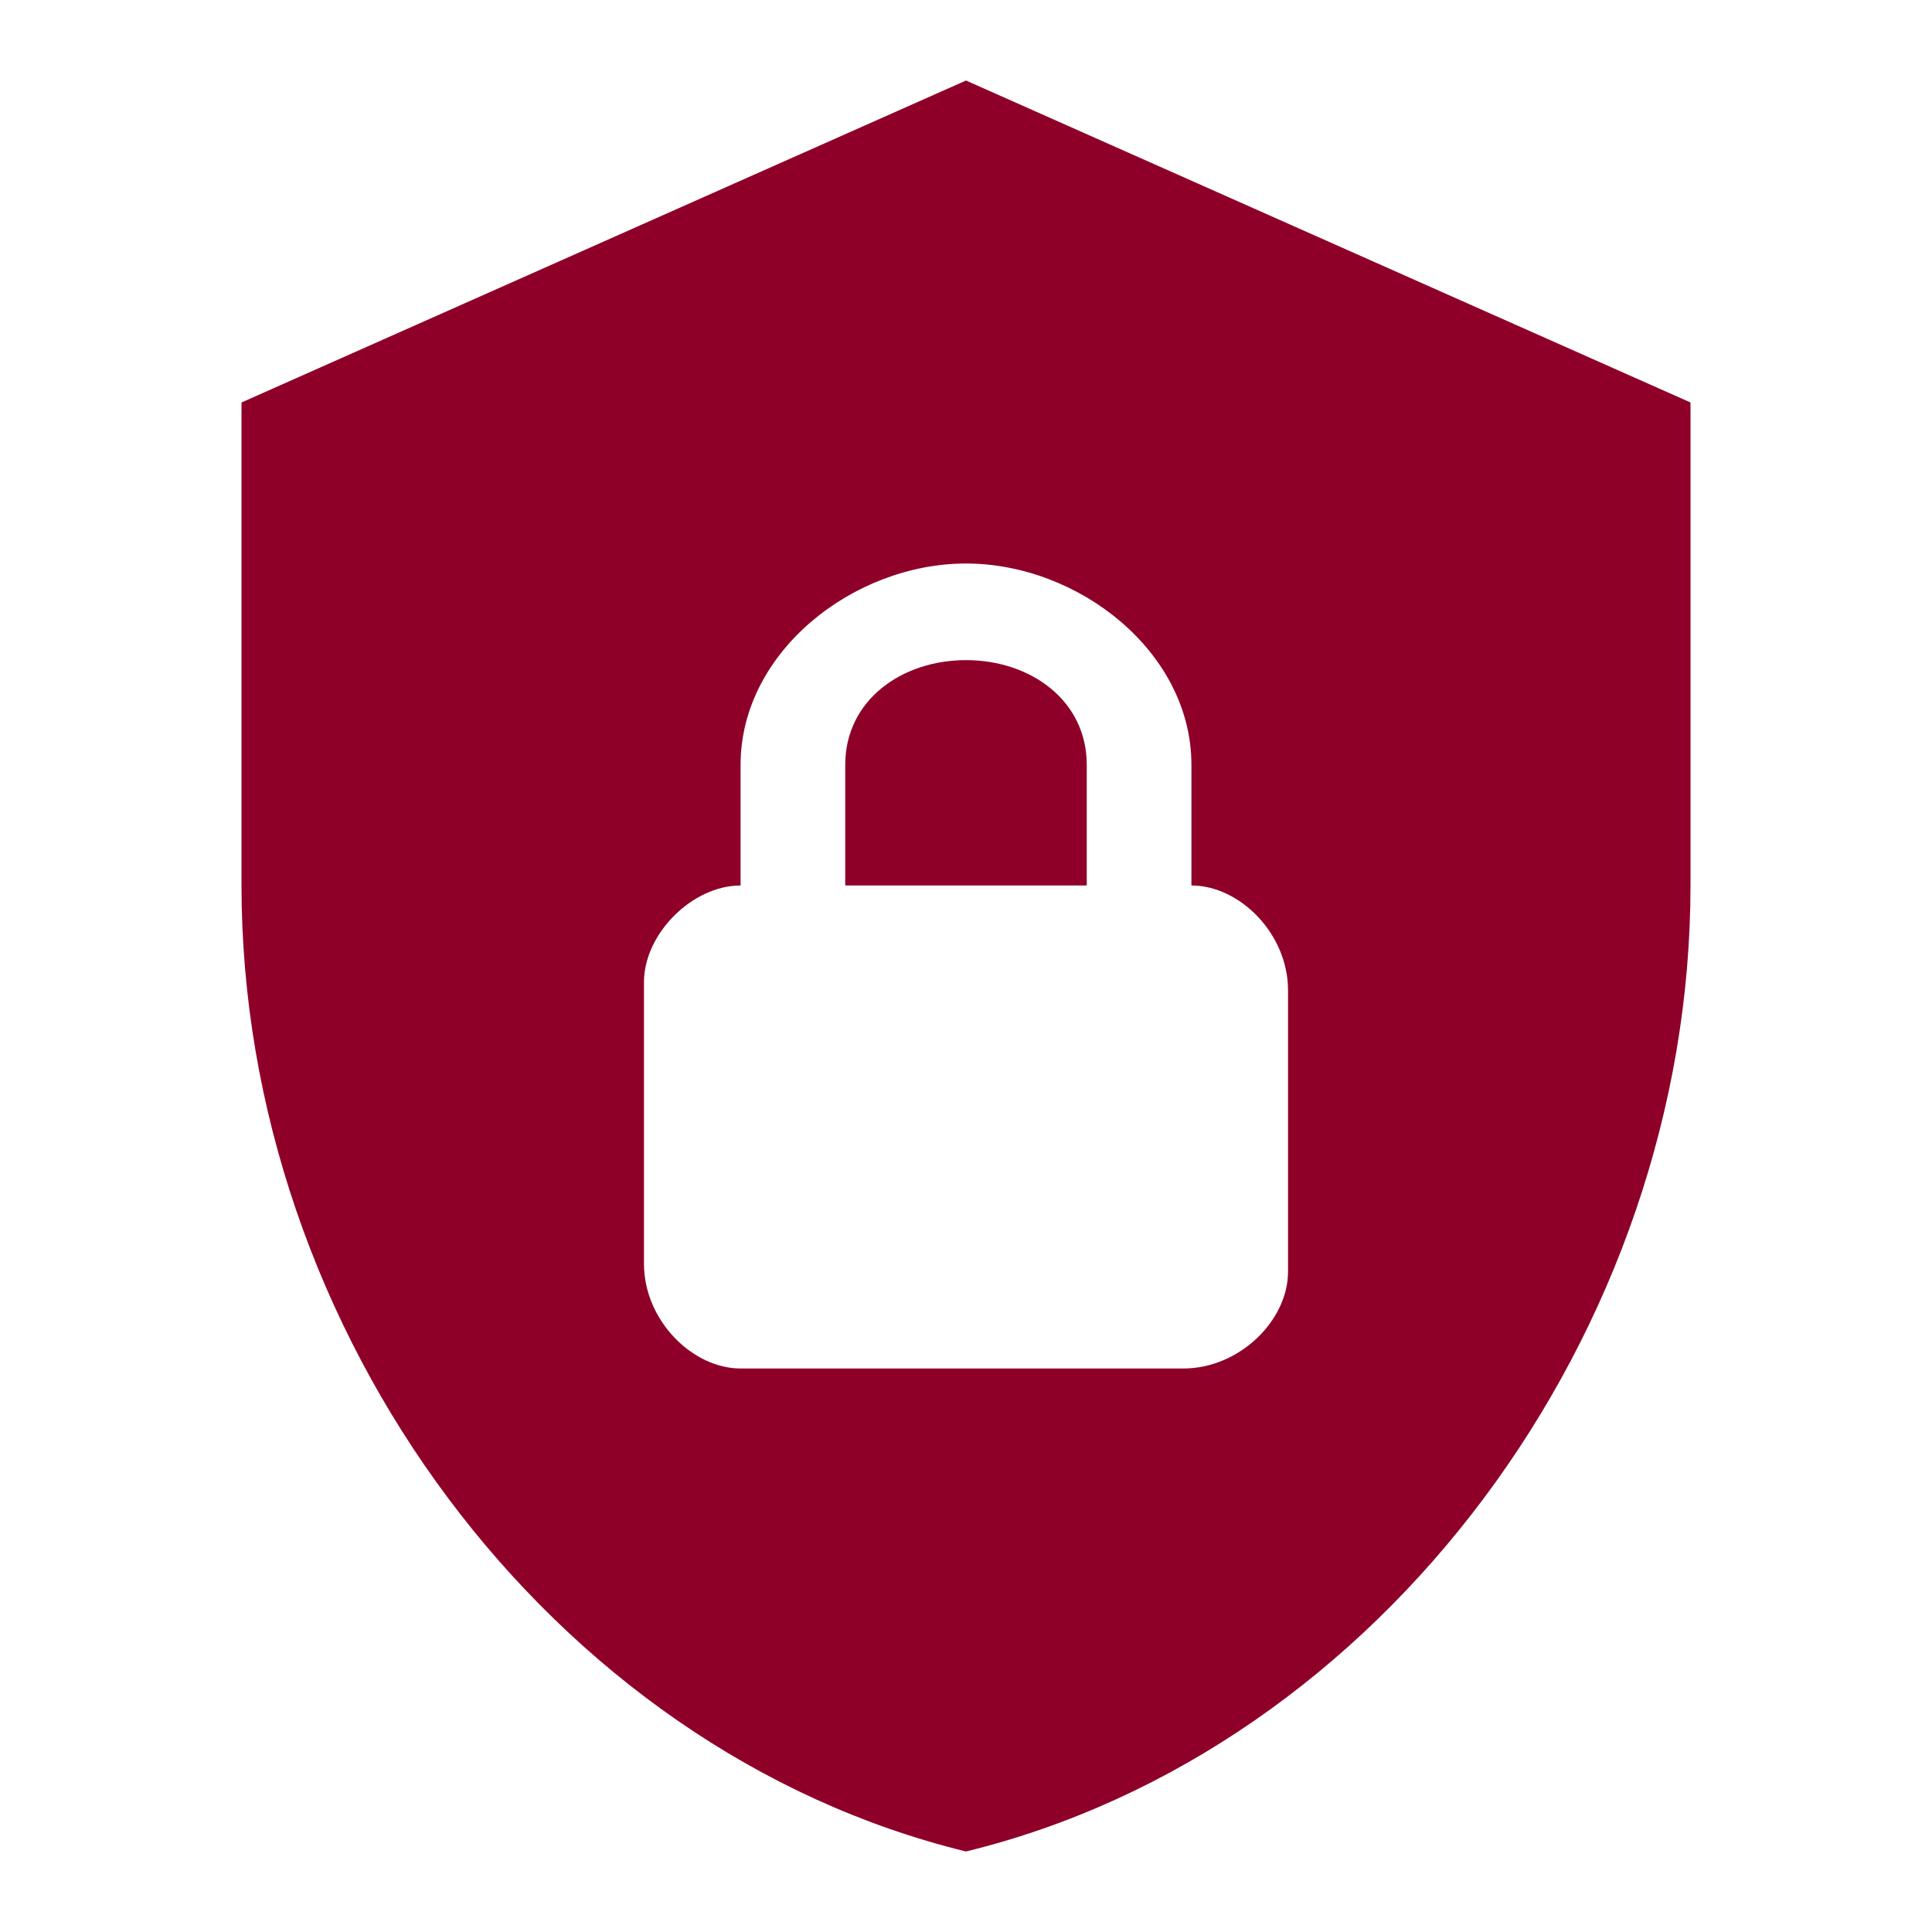 <svg width="40" height="40" viewBox="0 0 40 40" fill="none" xmlns="http://www.w3.org/2000/svg">
<path d="M20 1.667L5 8.333V18.333C5 27.583 11.4 36.233 20 38.333C28.6 36.233 35 27.583 35 18.333V8.333L20 1.667ZM20 11.667C22.333 11.667 24.667 13.5 24.667 15.833V18.333C25.667 18.333 26.667 19.333 26.667 20.5V26.333C26.667 27.333 25.667 28.333 24.5 28.333H15.333C14.333 28.333 13.333 27.333 13.333 26.167V20.333C13.333 19.333 14.333 18.333 15.333 18.333V15.833C15.333 13.5 17.667 11.667 20 11.667ZM20 13.667C18.667 13.667 17.5 14.5 17.5 15.833V18.333H22.5V15.833C22.5 14.5 21.333 13.667 20 13.667Z" fill="#8F0029"/>
</svg>
